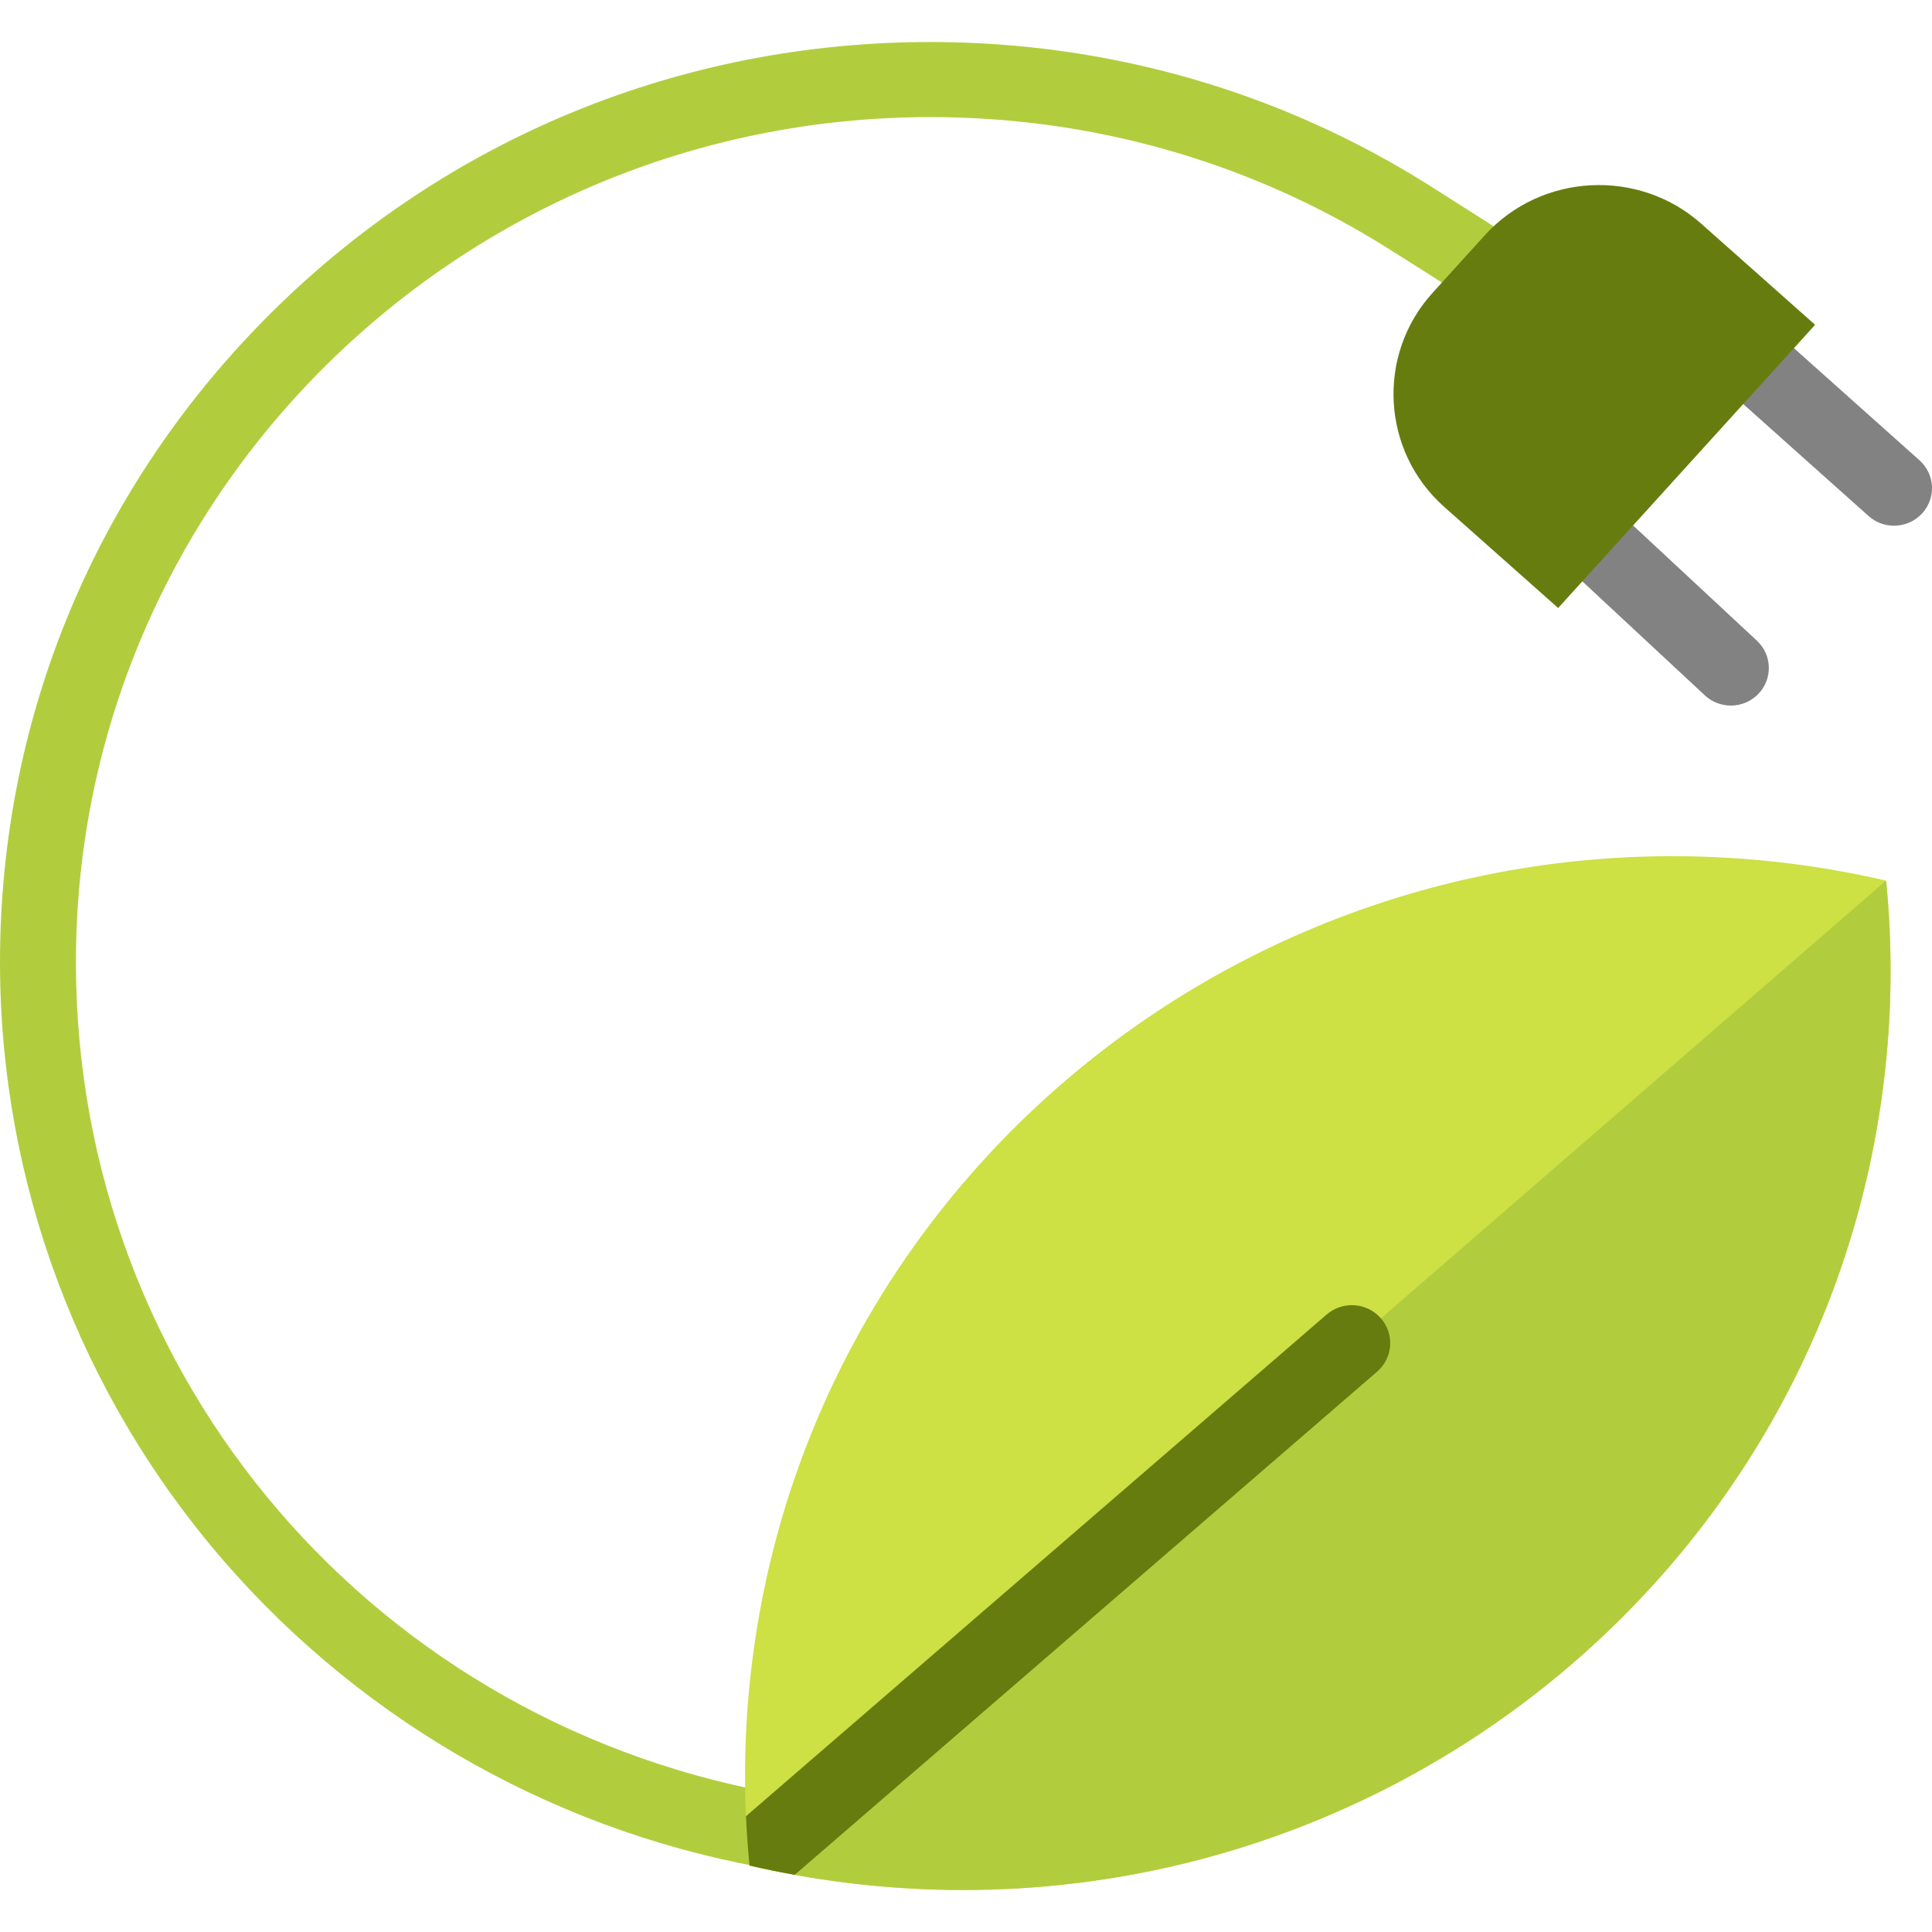 <?xml version="1.0" encoding="iso-8859-1"?>
<!-- Uploaded to: SVG Repo, www.svgrepo.com, Generator: SVG Repo Mixer Tools -->
<svg height="800px" width="800px" version="1.1" id="Layer_1" xmlns="http://www.w3.org/2000/svg" xmlns:xlink="http://www.w3.org/1999/xlink" 
	 viewBox="0 0 512 512" xml:space="preserve">
<path style="fill:#828282;" d="M509.405,136.037c-1.987,2.176-4.723,3.282-7.471,3.282c-2.403,0-4.815-0.847-6.739-2.566
	l-43.24-38.619c-4.124-3.683-4.449-9.976-0.725-14.056c3.723-4.079,10.085-4.401,14.21-0.717l43.241,38.619
	C512.806,125.665,513.131,131.958,509.405,136.037z M422.381,129.573c-4.046-3.765-10.414-3.575-14.221,0.43
	c-3.808,4.004-3.613,10.301,0.434,14.067l43.212,40.208c1.943,1.808,4.419,2.704,6.892,2.704c2.678,0,5.35-1.052,7.329-3.132
	c3.808-4.004,3.613-10.301-0.434-14.068L422.381,129.573z"/>
<path style="fill:#B1CD3E;" d="M407.622,80.024c-3.221,4.478-9.504,5.524-14.03,2.337c-4.093-2.881-24.159-15.578-28.402-18.168
	c-35.616-21.739-76.328-33.16-118.638-33.16c-124.853,0-226.43,100.471-226.43,223.965c0,110.379,79.804,203.342,189.756,221.044
	c5.485,0.883,9.207,5.997,8.313,11.421c-0.804,4.883-5.073,8.355-9.918,8.355c-0.538,0-1.081-0.042-1.628-0.13
	c-57.095-9.192-109.397-38.295-147.271-81.95C21.087,369.607,0,313.232,0,255c0-65.141,25.646-126.382,72.212-172.442
	c46.566-46.061,108.482-71.427,174.34-71.427c47.219,0,92.614,13.068,132.086,37.91c3.626,2.283,23.098,14.625,26.621,17.105
	C409.786,69.333,410.844,75.547,407.622,80.024z"/>
<path style="fill:#677C0F;" d="M481.024,86.074l-68.096,75.056l-30.209-26.811c-16.608-14.744-18.002-40.253-3.095-56.685
	l13.89-15.307c14.904-16.431,40.693-17.811,57.304-3.064L481.024,86.074L481.024,86.074z"/>
<path style="fill:#CDE044;" d="M198.625,494.391c-1.76-17.668-1.592-35.802,0.718-54.161
	c16.792-133.384,139.717-228.05,274.568-211.445c8.813,1.087,17.465,2.632,25.923,4.589c1.76,17.668,1.595,35.802-0.718,54.16
	C482.33,420.92,359.402,515.585,224.548,498.98C215.735,497.892,207.09,496.347,198.625,494.391L198.625,494.391z"/>
<path style="fill:#B1CD3E;" d="M224.548,498.98c-8.813-1.087-17.459-2.633-25.923-4.589l301.208-261.016
	c1.76,17.668,1.595,35.802-0.718,54.16C482.33,420.92,359.402,515.585,224.548,498.98z"/>
<path style="fill:#677C0F;" d="M365.915,349.323c3.693,4.182,3.259,10.532-0.968,14.184L210.61,496.849
	c-4.033-0.73-8.031-1.545-11.985-2.459c-0.431-4.33-0.743-8.687-0.939-13.069l153.889-132.956
	C355.804,344.714,362.223,345.143,365.915,349.323z"/>
</svg>